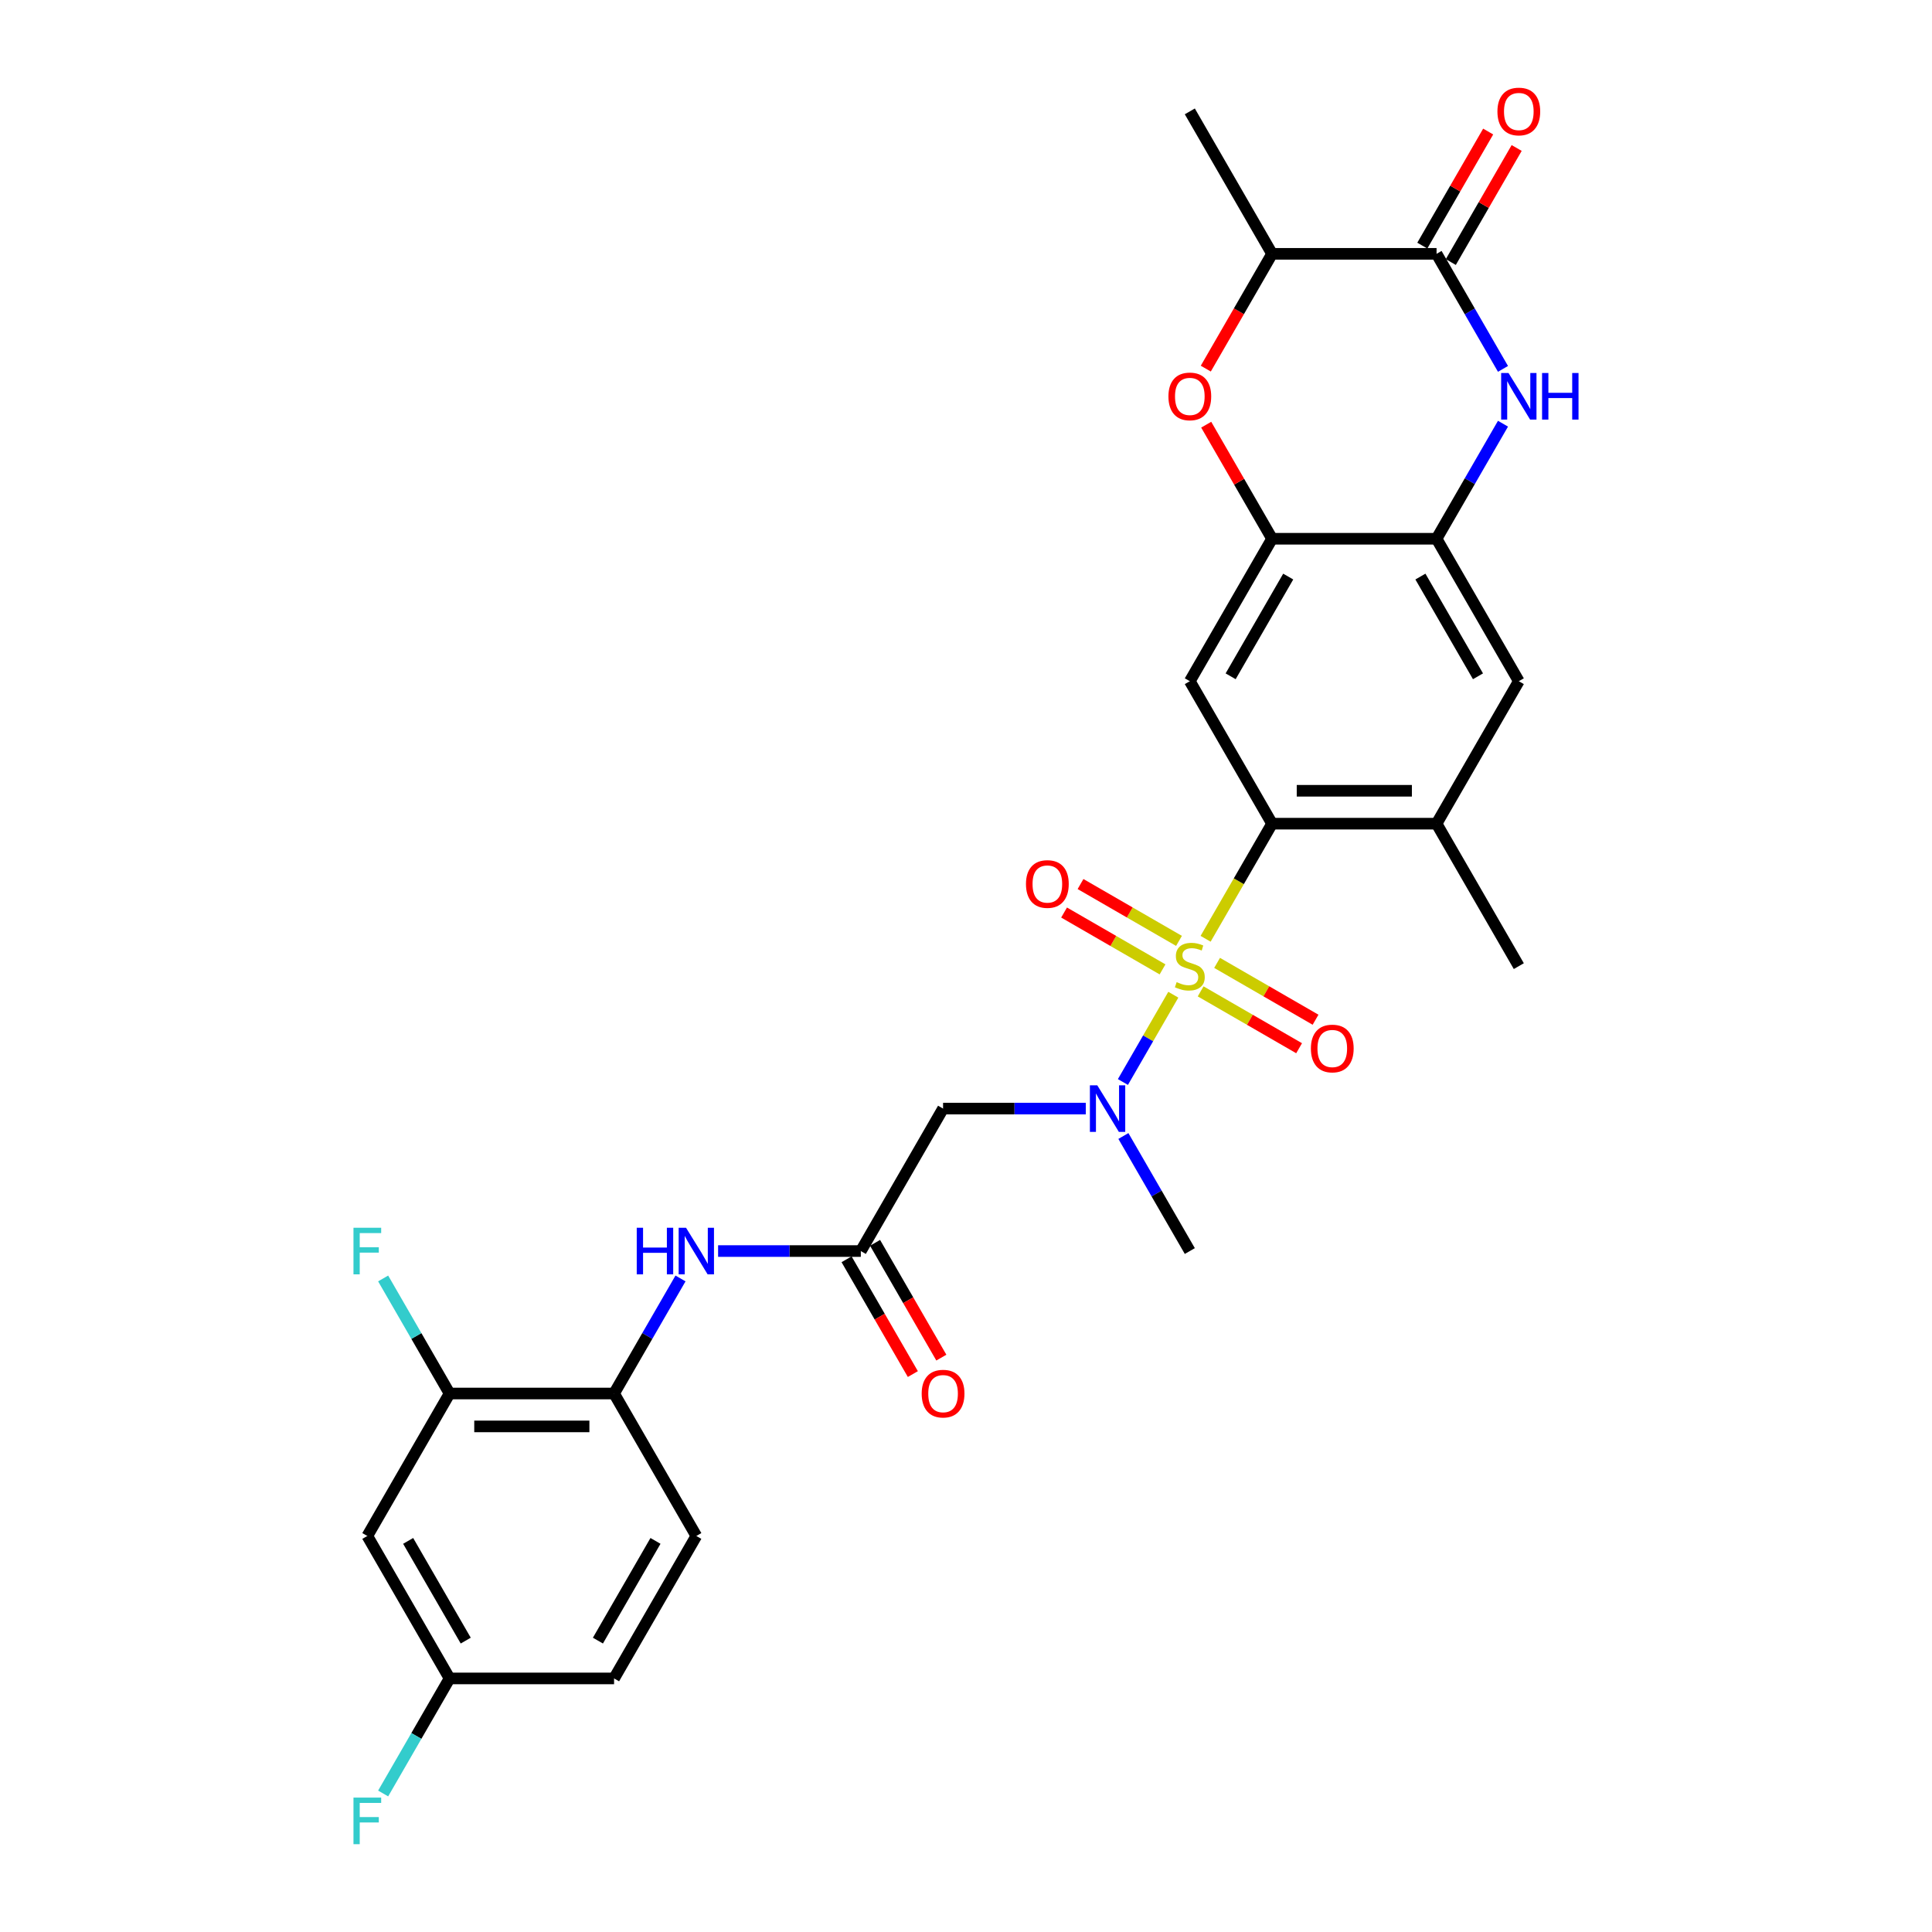 <?xml version='1.0' encoding='iso-8859-1'?>
<svg version='1.1' baseProfile='full'
              xmlns='http://www.w3.org/2000/svg'
                      xmlns:rdkit='http://www.rdkit.org/xml'
                      xmlns:xlink='http://www.w3.org/1999/xlink'
                  xml:space='preserve'
width='1000px' height='1000px' viewBox='0 0 1000 1000'>
<!-- END OF HEADER -->
<rect style='opacity:1.0;fill:#FFFFFF;stroke:none' width='1000' height='1000' x='0' y='0'> </rect>
<path class='bond-0' d='M 624.017,485.917 L 641.218,456.124' style='fill:none;fill-rule:evenodd;stroke:#CCCC00;stroke-width:6px;stroke-linecap:butt;stroke-linejoin:miter;stroke-opacity:1' />
<path class='bond-0' d='M 641.218,456.124 L 658.419,426.331' style='fill:none;fill-rule:evenodd;stroke:#000000;stroke-width:6px;stroke-linecap:butt;stroke-linejoin:miter;stroke-opacity:1' />
<path class='bond-2' d='M 607.303,514.866 L 594.261,537.457' style='fill:none;fill-rule:evenodd;stroke:#CCCC00;stroke-width:6px;stroke-linecap:butt;stroke-linejoin:miter;stroke-opacity:1' />
<path class='bond-2' d='M 594.261,537.457 L 581.218,560.047' style='fill:none;fill-rule:evenodd;stroke:#0000FF;stroke-width:6px;stroke-linecap:butt;stroke-linejoin:miter;stroke-opacity:1' />
<path class='bond-15' d='M 610.244,487.002 L 584.762,472.29' style='fill:none;fill-rule:evenodd;stroke:#CCCC00;stroke-width:6px;stroke-linecap:butt;stroke-linejoin:miter;stroke-opacity:1' />
<path class='bond-15' d='M 584.762,472.29 L 559.28,457.578' style='fill:none;fill-rule:evenodd;stroke:#FF0000;stroke-width:6px;stroke-linecap:butt;stroke-linejoin:miter;stroke-opacity:1' />
<path class='bond-15' d='M 601.73,501.749 L 576.248,487.037' style='fill:none;fill-rule:evenodd;stroke:#CCCC00;stroke-width:6px;stroke-linecap:butt;stroke-linejoin:miter;stroke-opacity:1' />
<path class='bond-15' d='M 576.248,487.037 L 550.766,472.325' style='fill:none;fill-rule:evenodd;stroke:#FF0000;stroke-width:6px;stroke-linecap:butt;stroke-linejoin:miter;stroke-opacity:1' />
<path class='bond-16' d='M 621.449,513.134 L 646.932,527.846' style='fill:none;fill-rule:evenodd;stroke:#CCCC00;stroke-width:6px;stroke-linecap:butt;stroke-linejoin:miter;stroke-opacity:1' />
<path class='bond-16' d='M 646.932,527.846 L 672.414,542.559' style='fill:none;fill-rule:evenodd;stroke:#FF0000;stroke-width:6px;stroke-linecap:butt;stroke-linejoin:miter;stroke-opacity:1' />
<path class='bond-16' d='M 629.964,498.387 L 655.446,513.099' style='fill:none;fill-rule:evenodd;stroke:#CCCC00;stroke-width:6px;stroke-linecap:butt;stroke-linejoin:miter;stroke-opacity:1' />
<path class='bond-16' d='M 655.446,513.099 L 680.928,527.811' style='fill:none;fill-rule:evenodd;stroke:#FF0000;stroke-width:6px;stroke-linecap:butt;stroke-linejoin:miter;stroke-opacity:1' />
<path class='bond-4' d='M 658.419,426.331 L 615.847,352.594' style='fill:none;fill-rule:evenodd;stroke:#000000;stroke-width:6px;stroke-linecap:butt;stroke-linejoin:miter;stroke-opacity:1' />
<path class='bond-10' d='M 658.419,426.331 L 743.563,426.331' style='fill:none;fill-rule:evenodd;stroke:#000000;stroke-width:6px;stroke-linecap:butt;stroke-linejoin:miter;stroke-opacity:1' />
<path class='bond-10' d='M 671.19,409.302 L 730.791,409.302' style='fill:none;fill-rule:evenodd;stroke:#000000;stroke-width:6px;stroke-linecap:butt;stroke-linejoin:miter;stroke-opacity:1' />
<path class='bond-1' d='M 777.945,219.306 L 760.754,249.082' style='fill:none;fill-rule:evenodd;stroke:#0000FF;stroke-width:6px;stroke-linecap:butt;stroke-linejoin:miter;stroke-opacity:1' />
<path class='bond-1' d='M 760.754,249.082 L 743.563,278.858' style='fill:none;fill-rule:evenodd;stroke:#000000;stroke-width:6px;stroke-linecap:butt;stroke-linejoin:miter;stroke-opacity:1' />
<path class='bond-3' d='M 777.945,190.936 L 760.754,161.16' style='fill:none;fill-rule:evenodd;stroke:#0000FF;stroke-width:6px;stroke-linecap:butt;stroke-linejoin:miter;stroke-opacity:1' />
<path class='bond-3' d='M 760.754,161.16 L 743.563,131.384' style='fill:none;fill-rule:evenodd;stroke:#000000;stroke-width:6px;stroke-linecap:butt;stroke-linejoin:miter;stroke-opacity:1' />
<path class='bond-8' d='M 562.002,573.805 L 525.066,573.805' style='fill:none;fill-rule:evenodd;stroke:#0000FF;stroke-width:6px;stroke-linecap:butt;stroke-linejoin:miter;stroke-opacity:1' />
<path class='bond-8' d='M 525.066,573.805 L 488.131,573.805' style='fill:none;fill-rule:evenodd;stroke:#000000;stroke-width:6px;stroke-linecap:butt;stroke-linejoin:miter;stroke-opacity:1' />
<path class='bond-26' d='M 581.465,587.99 L 598.656,617.766' style='fill:none;fill-rule:evenodd;stroke:#0000FF;stroke-width:6px;stroke-linecap:butt;stroke-linejoin:miter;stroke-opacity:1' />
<path class='bond-26' d='M 598.656,617.766 L 615.847,647.542' style='fill:none;fill-rule:evenodd;stroke:#000000;stroke-width:6px;stroke-linecap:butt;stroke-linejoin:miter;stroke-opacity:1' />
<path class='bond-19' d='M 750.936,135.641 L 767.98,106.121' style='fill:none;fill-rule:evenodd;stroke:#000000;stroke-width:6px;stroke-linecap:butt;stroke-linejoin:miter;stroke-opacity:1' />
<path class='bond-19' d='M 767.98,106.121 L 785.024,76.6' style='fill:none;fill-rule:evenodd;stroke:#FF0000;stroke-width:6px;stroke-linecap:butt;stroke-linejoin:miter;stroke-opacity:1' />
<path class='bond-19' d='M 736.189,127.127 L 753.233,97.606' style='fill:none;fill-rule:evenodd;stroke:#000000;stroke-width:6px;stroke-linecap:butt;stroke-linejoin:miter;stroke-opacity:1' />
<path class='bond-19' d='M 753.233,97.606 L 770.276,68.086' style='fill:none;fill-rule:evenodd;stroke:#FF0000;stroke-width:6px;stroke-linecap:butt;stroke-linejoin:miter;stroke-opacity:1' />
<path class='bond-30' d='M 743.563,131.384 L 658.419,131.384' style='fill:none;fill-rule:evenodd;stroke:#000000;stroke-width:6px;stroke-linecap:butt;stroke-linejoin:miter;stroke-opacity:1' />
<path class='bond-5' d='M 615.847,352.594 L 658.419,278.858' style='fill:none;fill-rule:evenodd;stroke:#000000;stroke-width:6px;stroke-linecap:butt;stroke-linejoin:miter;stroke-opacity:1' />
<path class='bond-5' d='M 636.98,350.048 L 666.78,298.433' style='fill:none;fill-rule:evenodd;stroke:#000000;stroke-width:6px;stroke-linecap:butt;stroke-linejoin:miter;stroke-opacity:1' />
<path class='bond-7' d='M 658.419,278.858 L 641.375,249.337' style='fill:none;fill-rule:evenodd;stroke:#000000;stroke-width:6px;stroke-linecap:butt;stroke-linejoin:miter;stroke-opacity:1' />
<path class='bond-7' d='M 641.375,249.337 L 624.332,219.817' style='fill:none;fill-rule:evenodd;stroke:#FF0000;stroke-width:6px;stroke-linecap:butt;stroke-linejoin:miter;stroke-opacity:1' />
<path class='bond-29' d='M 658.419,278.858 L 743.563,278.858' style='fill:none;fill-rule:evenodd;stroke:#000000;stroke-width:6px;stroke-linecap:butt;stroke-linejoin:miter;stroke-opacity:1' />
<path class='bond-6' d='M 743.563,278.858 L 786.135,352.594' style='fill:none;fill-rule:evenodd;stroke:#000000;stroke-width:6px;stroke-linecap:butt;stroke-linejoin:miter;stroke-opacity:1' />
<path class='bond-6' d='M 735.201,298.433 L 765.002,350.048' style='fill:none;fill-rule:evenodd;stroke:#000000;stroke-width:6px;stroke-linecap:butt;stroke-linejoin:miter;stroke-opacity:1' />
<path class='bond-12' d='M 624.115,190.8 L 641.267,161.092' style='fill:none;fill-rule:evenodd;stroke:#FF0000;stroke-width:6px;stroke-linecap:butt;stroke-linejoin:miter;stroke-opacity:1' />
<path class='bond-12' d='M 641.267,161.092 L 658.419,131.384' style='fill:none;fill-rule:evenodd;stroke:#000000;stroke-width:6px;stroke-linecap:butt;stroke-linejoin:miter;stroke-opacity:1' />
<path class='bond-9' d='M 488.131,573.805 L 445.559,647.542' style='fill:none;fill-rule:evenodd;stroke:#000000;stroke-width:6px;stroke-linecap:butt;stroke-linejoin:miter;stroke-opacity:1' />
<path class='bond-11' d='M 445.559,647.542 L 408.624,647.542' style='fill:none;fill-rule:evenodd;stroke:#000000;stroke-width:6px;stroke-linecap:butt;stroke-linejoin:miter;stroke-opacity:1' />
<path class='bond-11' d='M 408.624,647.542 L 371.688,647.542' style='fill:none;fill-rule:evenodd;stroke:#0000FF;stroke-width:6px;stroke-linecap:butt;stroke-linejoin:miter;stroke-opacity:1' />
<path class='bond-20' d='M 438.185,651.799 L 455.337,681.507' style='fill:none;fill-rule:evenodd;stroke:#000000;stroke-width:6px;stroke-linecap:butt;stroke-linejoin:miter;stroke-opacity:1' />
<path class='bond-20' d='M 455.337,681.507 L 472.489,711.215' style='fill:none;fill-rule:evenodd;stroke:#FF0000;stroke-width:6px;stroke-linecap:butt;stroke-linejoin:miter;stroke-opacity:1' />
<path class='bond-20' d='M 452.933,643.285 L 470.084,672.992' style='fill:none;fill-rule:evenodd;stroke:#000000;stroke-width:6px;stroke-linecap:butt;stroke-linejoin:miter;stroke-opacity:1' />
<path class='bond-20' d='M 470.084,672.992 L 487.236,702.7' style='fill:none;fill-rule:evenodd;stroke:#FF0000;stroke-width:6px;stroke-linecap:butt;stroke-linejoin:miter;stroke-opacity:1' />
<path class='bond-14' d='M 743.563,426.331 L 786.135,352.594' style='fill:none;fill-rule:evenodd;stroke:#000000;stroke-width:6px;stroke-linecap:butt;stroke-linejoin:miter;stroke-opacity:1' />
<path class='bond-27' d='M 743.563,426.331 L 786.135,500.068' style='fill:none;fill-rule:evenodd;stroke:#000000;stroke-width:6px;stroke-linecap:butt;stroke-linejoin:miter;stroke-opacity:1' />
<path class='bond-13' d='M 352.225,661.727 L 335.034,691.503' style='fill:none;fill-rule:evenodd;stroke:#0000FF;stroke-width:6px;stroke-linecap:butt;stroke-linejoin:miter;stroke-opacity:1' />
<path class='bond-13' d='M 335.034,691.503 L 317.843,721.279' style='fill:none;fill-rule:evenodd;stroke:#000000;stroke-width:6px;stroke-linecap:butt;stroke-linejoin:miter;stroke-opacity:1' />
<path class='bond-28' d='M 658.419,131.384 L 615.847,57.647' style='fill:none;fill-rule:evenodd;stroke:#000000;stroke-width:6px;stroke-linecap:butt;stroke-linejoin:miter;stroke-opacity:1' />
<path class='bond-17' d='M 317.843,721.279 L 232.699,721.279' style='fill:none;fill-rule:evenodd;stroke:#000000;stroke-width:6px;stroke-linecap:butt;stroke-linejoin:miter;stroke-opacity:1' />
<path class='bond-17' d='M 305.071,738.307 L 245.471,738.307' style='fill:none;fill-rule:evenodd;stroke:#000000;stroke-width:6px;stroke-linecap:butt;stroke-linejoin:miter;stroke-opacity:1' />
<path class='bond-21' d='M 317.843,721.279 L 360.415,795.015' style='fill:none;fill-rule:evenodd;stroke:#000000;stroke-width:6px;stroke-linecap:butt;stroke-linejoin:miter;stroke-opacity:1' />
<path class='bond-18' d='M 232.699,721.279 L 190.127,795.015' style='fill:none;fill-rule:evenodd;stroke:#000000;stroke-width:6px;stroke-linecap:butt;stroke-linejoin:miter;stroke-opacity:1' />
<path class='bond-23' d='M 232.699,721.279 L 215.508,691.503' style='fill:none;fill-rule:evenodd;stroke:#000000;stroke-width:6px;stroke-linecap:butt;stroke-linejoin:miter;stroke-opacity:1' />
<path class='bond-23' d='M 215.508,691.503 L 198.317,661.727' style='fill:none;fill-rule:evenodd;stroke:#33CCCC;stroke-width:6px;stroke-linecap:butt;stroke-linejoin:miter;stroke-opacity:1' />
<path class='bond-31' d='M 190.127,795.015 L 232.699,868.752' style='fill:none;fill-rule:evenodd;stroke:#000000;stroke-width:6px;stroke-linecap:butt;stroke-linejoin:miter;stroke-opacity:1' />
<path class='bond-31' d='M 211.26,797.562 L 241.061,849.177' style='fill:none;fill-rule:evenodd;stroke:#000000;stroke-width:6px;stroke-linecap:butt;stroke-linejoin:miter;stroke-opacity:1' />
<path class='bond-24' d='M 360.415,795.015 L 317.843,868.752' style='fill:none;fill-rule:evenodd;stroke:#000000;stroke-width:6px;stroke-linecap:butt;stroke-linejoin:miter;stroke-opacity:1' />
<path class='bond-24' d='M 339.282,797.562 L 309.481,849.177' style='fill:none;fill-rule:evenodd;stroke:#000000;stroke-width:6px;stroke-linecap:butt;stroke-linejoin:miter;stroke-opacity:1' />
<path class='bond-22' d='M 232.699,868.752 L 317.843,868.752' style='fill:none;fill-rule:evenodd;stroke:#000000;stroke-width:6px;stroke-linecap:butt;stroke-linejoin:miter;stroke-opacity:1' />
<path class='bond-25' d='M 232.699,868.752 L 215.508,898.528' style='fill:none;fill-rule:evenodd;stroke:#000000;stroke-width:6px;stroke-linecap:butt;stroke-linejoin:miter;stroke-opacity:1' />
<path class='bond-25' d='M 215.508,898.528 L 198.317,928.304' style='fill:none;fill-rule:evenodd;stroke:#33CCCC;stroke-width:6px;stroke-linecap:butt;stroke-linejoin:miter;stroke-opacity:1' />
<path  class='atom-0' d='M 609.035 508.344
Q 609.308 508.446, 610.432 508.923
Q 611.556 509.4, 612.782 509.706
Q 614.042 509.979, 615.268 509.979
Q 617.55 509.979, 618.878 508.889
Q 620.206 507.765, 620.206 505.824
Q 620.206 504.496, 619.525 503.678
Q 618.878 502.861, 617.856 502.418
Q 616.835 501.975, 615.132 501.464
Q 612.986 500.817, 611.692 500.204
Q 610.432 499.591, 609.512 498.297
Q 608.627 497.003, 608.627 494.823
Q 608.627 491.792, 610.67 489.919
Q 612.748 488.046, 616.835 488.046
Q 619.627 488.046, 622.795 489.374
L 622.011 491.996
Q 619.116 490.804, 616.937 490.804
Q 614.587 490.804, 613.293 491.792
Q 611.998 492.746, 612.032 494.415
Q 612.032 495.709, 612.68 496.492
Q 613.361 497.275, 614.314 497.718
Q 615.302 498.161, 616.937 498.672
Q 619.116 499.353, 620.411 500.034
Q 621.705 500.715, 622.624 502.112
Q 623.578 503.474, 623.578 505.824
Q 623.578 509.161, 621.33 510.967
Q 619.116 512.738, 615.404 512.738
Q 613.258 512.738, 611.624 512.261
Q 610.023 511.818, 608.116 511.035
L 609.035 508.344
' fill='#CCCC00'/>
<path  class='atom-2' d='M 780.805 193.064
L 788.706 205.836
Q 789.489 207.096, 790.75 209.378
Q 792.01 211.66, 792.078 211.796
L 792.078 193.064
L 795.279 193.064
L 795.279 217.177
L 791.976 217.177
L 783.495 203.214
Q 782.508 201.579, 781.452 199.706
Q 780.43 197.832, 780.124 197.254
L 780.124 217.177
L 776.99 217.177
L 776.99 193.064
L 780.805 193.064
' fill='#0000FF'/>
<path  class='atom-2' d='M 798.174 193.064
L 801.444 193.064
L 801.444 203.316
L 813.772 203.316
L 813.772 193.064
L 817.042 193.064
L 817.042 217.177
L 813.772 217.177
L 813.772 206.04
L 801.444 206.04
L 801.444 217.177
L 798.174 217.177
L 798.174 193.064
' fill='#0000FF'/>
<path  class='atom-3' d='M 567.945 561.749
L 575.846 574.52
Q 576.63 575.78, 577.89 578.062
Q 579.15 580.344, 579.218 580.48
L 579.218 561.749
L 582.419 561.749
L 582.419 585.861
L 579.116 585.861
L 570.635 571.898
Q 569.648 570.263, 568.592 568.39
Q 567.57 566.517, 567.264 565.938
L 567.264 585.861
L 564.13 585.861
L 564.13 561.749
L 567.945 561.749
' fill='#0000FF'/>
<path  class='atom-8' d='M 604.778 205.189
Q 604.778 199.399, 607.639 196.164
Q 610.5 192.928, 615.847 192.928
Q 621.194 192.928, 624.055 196.164
Q 626.916 199.399, 626.916 205.189
Q 626.916 211.047, 624.021 214.384
Q 621.126 217.688, 615.847 217.688
Q 610.534 217.688, 607.639 214.384
Q 604.778 211.081, 604.778 205.189
M 615.847 214.963
Q 619.525 214.963, 621.5 212.511
Q 623.51 210.025, 623.51 205.189
Q 623.51 200.455, 621.5 198.071
Q 619.525 195.653, 615.847 195.653
Q 612.169 195.653, 610.159 198.037
Q 608.184 200.421, 608.184 205.189
Q 608.184 210.059, 610.159 212.511
Q 612.169 214.963, 615.847 214.963
' fill='#FF0000'/>
<path  class='atom-12' d='M 329.576 635.485
L 332.845 635.485
L 332.845 645.737
L 345.174 645.737
L 345.174 635.485
L 348.444 635.485
L 348.444 659.598
L 345.174 659.598
L 345.174 648.461
L 332.845 648.461
L 332.845 659.598
L 329.576 659.598
L 329.576 635.485
' fill='#0000FF'/>
<path  class='atom-12' d='M 355.085 635.485
L 362.986 648.257
Q 363.77 649.517, 365.03 651.799
Q 366.29 654.081, 366.358 654.217
L 366.358 635.485
L 369.559 635.485
L 369.559 659.598
L 366.256 659.598
L 357.776 645.635
Q 356.788 644, 355.732 642.127
Q 354.71 640.253, 354.404 639.674
L 354.404 659.598
L 351.271 659.598
L 351.271 635.485
L 355.085 635.485
' fill='#0000FF'/>
<path  class='atom-16' d='M 531.041 457.564
Q 531.041 451.774, 533.902 448.539
Q 536.763 445.304, 542.11 445.304
Q 547.457 445.304, 550.318 448.539
Q 553.179 451.774, 553.179 457.564
Q 553.179 463.422, 550.284 466.76
Q 547.389 470.063, 542.11 470.063
Q 536.797 470.063, 533.902 466.76
Q 531.041 463.456, 531.041 457.564
M 542.11 467.339
Q 545.788 467.339, 547.764 464.887
Q 549.773 462.4, 549.773 457.564
Q 549.773 452.83, 547.764 450.446
Q 545.788 448.028, 542.11 448.028
Q 538.432 448.028, 536.422 450.412
Q 534.447 452.796, 534.447 457.564
Q 534.447 462.434, 536.422 464.887
Q 538.432 467.339, 542.11 467.339
' fill='#FF0000'/>
<path  class='atom-17' d='M 678.515 542.708
Q 678.515 536.918, 681.376 533.683
Q 684.237 530.447, 689.584 530.447
Q 694.931 530.447, 697.792 533.683
Q 700.652 536.918, 700.652 542.708
Q 700.652 548.566, 697.758 551.904
Q 694.863 555.207, 689.584 555.207
Q 684.271 555.207, 681.376 551.904
Q 678.515 548.6, 678.515 542.708
M 689.584 552.483
Q 693.262 552.483, 695.237 550.031
Q 697.247 547.544, 697.247 542.708
Q 697.247 537.974, 695.237 535.59
Q 693.262 533.172, 689.584 533.172
Q 685.905 533.172, 683.896 535.556
Q 681.921 537.94, 681.921 542.708
Q 681.921 547.578, 683.896 550.031
Q 685.905 552.483, 689.584 552.483
' fill='#FF0000'/>
<path  class='atom-20' d='M 775.066 57.715
Q 775.066 51.925, 777.927 48.69
Q 780.788 45.455, 786.135 45.455
Q 791.482 45.455, 794.343 48.69
Q 797.203 51.925, 797.203 57.715
Q 797.203 63.573, 794.309 66.911
Q 791.414 70.214, 786.135 70.214
Q 780.822 70.214, 777.927 66.911
Q 775.066 63.607, 775.066 57.715
M 786.135 67.49
Q 789.813 67.49, 791.788 65.038
Q 793.798 62.551, 793.798 57.715
Q 793.798 52.981, 791.788 50.597
Q 789.813 48.179, 786.135 48.179
Q 782.457 48.179, 780.447 50.563
Q 778.472 52.947, 778.472 57.715
Q 778.472 62.586, 780.447 65.038
Q 782.457 67.49, 786.135 67.49
' fill='#FF0000'/>
<path  class='atom-21' d='M 477.062 721.347
Q 477.062 715.557, 479.923 712.321
Q 482.784 709.086, 488.131 709.086
Q 493.478 709.086, 496.339 712.321
Q 499.2 715.557, 499.2 721.347
Q 499.2 727.205, 496.305 730.542
Q 493.41 733.846, 488.131 733.846
Q 482.818 733.846, 479.923 730.542
Q 477.062 727.239, 477.062 721.347
M 488.131 731.121
Q 491.809 731.121, 493.784 728.669
Q 495.794 726.183, 495.794 721.347
Q 495.794 716.613, 493.784 714.229
Q 491.809 711.811, 488.131 711.811
Q 484.453 711.811, 482.443 714.195
Q 480.468 716.579, 480.468 721.347
Q 480.468 726.217, 482.443 728.669
Q 484.453 731.121, 488.131 731.121
' fill='#FF0000'/>
<path  class='atom-24' d='M 182.958 635.485
L 197.296 635.485
L 197.296 638.244
L 186.193 638.244
L 186.193 645.566
L 196.07 645.566
L 196.07 648.359
L 186.193 648.359
L 186.193 659.598
L 182.958 659.598
L 182.958 635.485
' fill='#33CCCC'/>
<path  class='atom-26' d='M 182.958 930.433
L 197.296 930.433
L 197.296 933.191
L 186.193 933.191
L 186.193 940.514
L 196.07 940.514
L 196.07 943.306
L 186.193 943.306
L 186.193 954.545
L 182.958 954.545
L 182.958 930.433
' fill='#33CCCC'/>
</svg>
